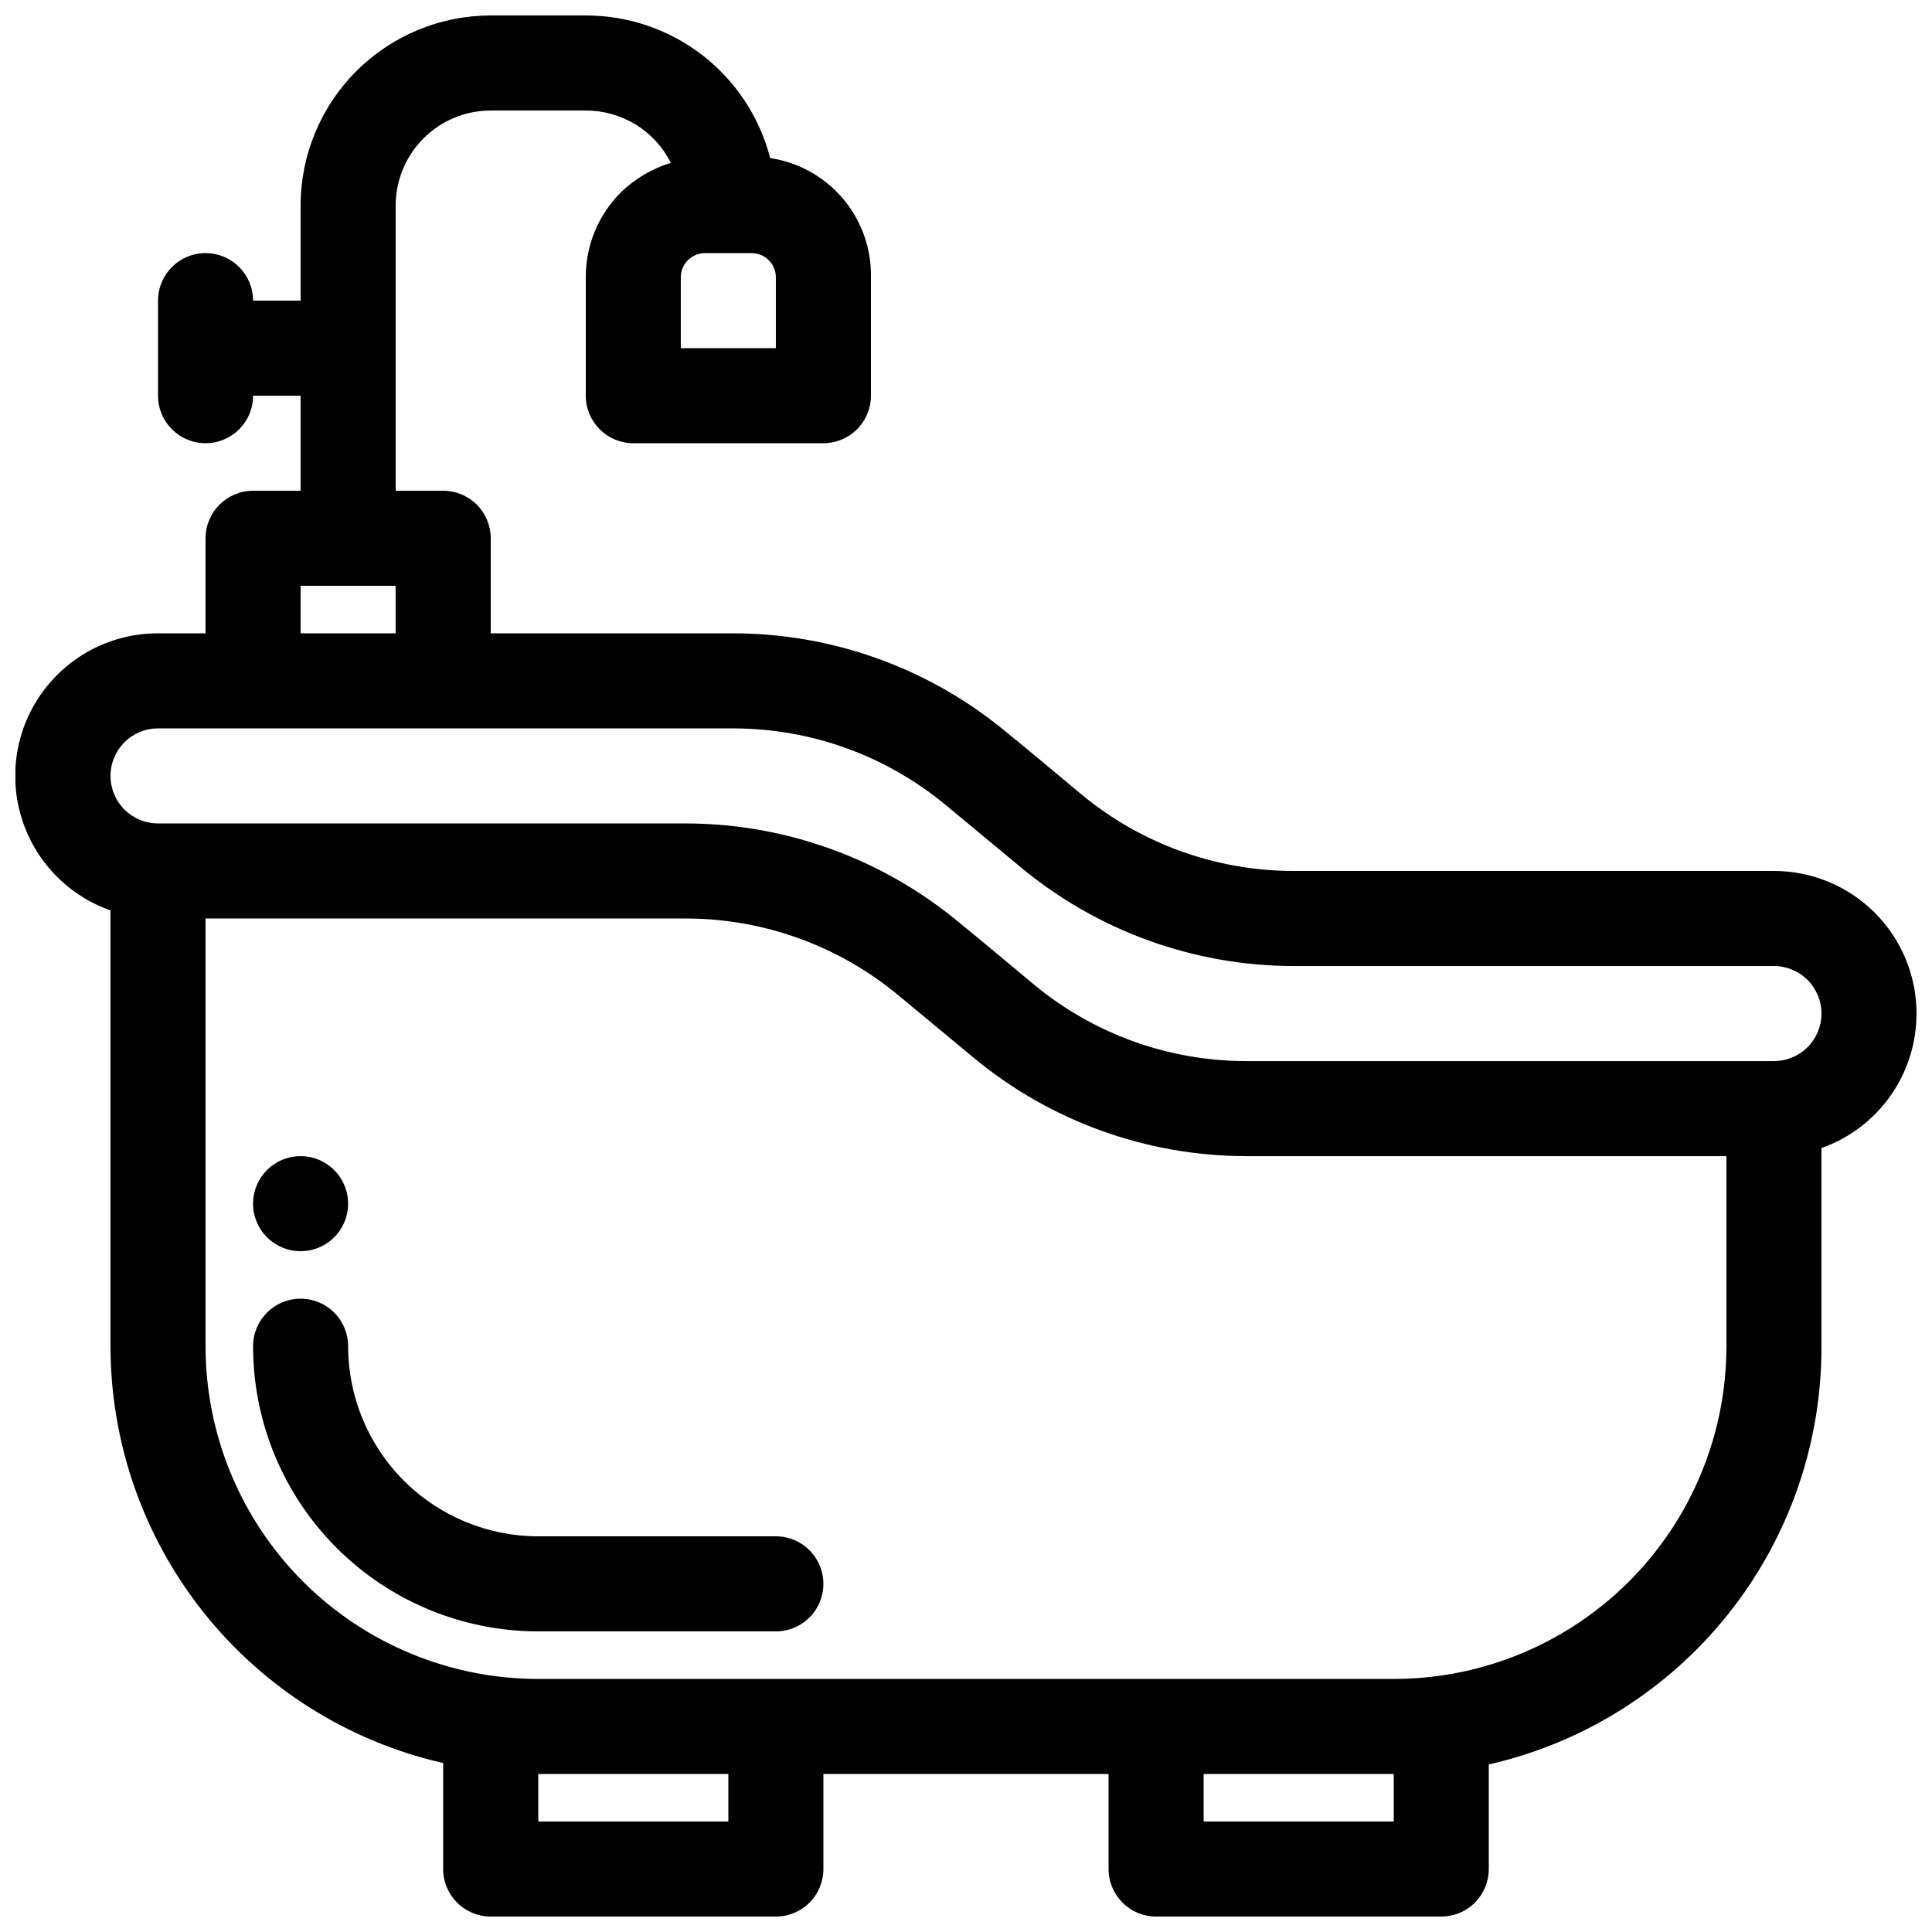 <?xml version="1.0" encoding="UTF-8"?>
<!-- Uploaded to: ICON Repo, www.iconrepo.com, Generator: ICON Repo Mixer Tools -->
<svg width="800px" height="800px" version="1.1" viewBox="144 144 512 512" xmlns="http://www.w3.org/2000/svg">
 <defs>
  <clipPath id="a">
   <path d="m148.09 148.09h503.81v503.81h-503.81z"/>
  </clipPath>
 </defs>
 <g clip-path="url(#a)">
  <path d="m362.21 563.74c0 3.34-1.324 6.543-3.688 8.906-2.363 2.359-5.566 3.688-8.906 3.688h-62.977c-20.043 0-39.266-7.961-53.438-22.133-14.172-14.176-22.133-33.395-22.133-53.438 0-6.957 5.641-12.598 12.594-12.598 3.34 0 6.547 1.328 8.906 3.691 2.363 2.359 3.691 5.566 3.691 8.906 0 13.359 5.309 26.176 14.754 35.625 9.449 9.445 22.266 14.754 35.625 14.754h62.977c3.34 0 6.543 1.328 8.906 3.691 2.363 2.359 3.688 5.562 3.688 8.906zm289.69-151.14c0.004 7.816-2.414 15.445-6.926 21.828-4.512 6.383-10.895 11.211-18.266 13.816v52.523c0.074 25.738-8.617 50.738-24.641 70.883-16.023 20.145-38.426 34.234-63.523 39.953v27.711c0 3.34-1.328 6.543-3.691 8.906-2.359 2.363-5.562 3.688-8.906 3.688h-75.57c-6.957 0-12.594-5.637-12.594-12.594v-25.191h-75.574v25.191c0 3.34-1.324 6.543-3.688 8.906-2.363 2.363-5.566 3.688-8.906 3.688h-75.57c-6.957 0-12.598-5.637-12.598-12.594v-28.09c-25.031-5.703-47.387-19.738-63.402-39.805-16.02-20.066-24.75-44.977-24.762-70.652v-115.5c-11.316-3.981-20.07-13.098-23.586-24.566-3.519-11.465-1.383-23.922 5.758-33.562 7.137-9.641 18.426-15.32 30.422-15.301h12.598v-25.191c0-6.957 5.637-12.594 12.594-12.594h12.594v-25.191h-12.594c0 6.957-5.641 12.594-12.594 12.594-6.957 0-12.598-5.637-12.598-12.594v-25.191c0-6.953 5.641-12.594 12.598-12.594 6.953 0 12.594 5.641 12.594 12.594h12.594v-25.188c0-13.363 5.309-26.18 14.758-35.625 9.449-9.449 22.262-14.758 35.625-14.758h25.191c11.184-0.02 22.055 3.684 30.902 10.523 8.848 6.844 15.168 16.434 17.965 27.262 7.508 1.129 14.352 4.941 19.262 10.73 4.914 5.793 7.555 13.168 7.441 20.758v31.488c0 3.34-1.328 6.543-3.691 8.906-2.359 2.363-5.562 3.688-8.906 3.688h-50.379c-6.957 0-12.594-5.637-12.594-12.594v-31.488c-0.004-8.355 3.305-16.367 9.191-22.293 3.754-3.672 8.332-6.394 13.352-7.934-2.102-4.176-5.324-7.68-9.305-10.129-3.984-2.445-8.566-3.738-13.238-3.727h-25.191c-6.684 0-13.09 2.652-17.812 7.379-4.727 4.723-7.379 11.129-7.379 17.812v75.57h12.594c3.344 0 6.547 1.328 8.906 3.688 2.363 2.363 3.691 5.566 3.691 8.906v25.191h64.488c26.371 0.07 51.891 9.336 72.168 26.199 6.551 5.289 13.352 11.082 19.902 16.5 15.762 13.059 35.578 20.23 56.047 20.277h127.46c10.023 0 19.633 3.981 26.719 11.066 7.086 7.086 11.066 16.699 11.066 26.719zm-327.48-176.33h25.191v-18.895c-0.066-3.449-2.848-6.231-6.297-6.297h-12.594c-3.453 0.066-6.234 2.848-6.301 6.297zm-100.76 75.57h25.191v-12.594h-25.191zm113.36 302.29h-50.379v12.594h50.383zm176.33 0h-50.375v12.594h50.383zm88.168-163.74h-127.46c-26.371-0.07-51.895-9.336-72.172-26.199l-19.902-16.5h0.004c-15.762-13.059-35.578-20.23-56.051-20.277h-127.46v113.36c0 23.383 9.285 45.809 25.82 62.344 16.535 16.531 38.961 25.82 62.344 25.82h226.71c23.383 0 45.809-9.289 62.344-25.82 16.535-16.535 25.824-38.961 25.824-62.344zm25.191-37.785c0-3.34-1.324-6.543-3.688-8.906-2.363-2.363-5.566-3.688-8.906-3.688h-127.46c-26.371-0.074-51.891-9.336-72.168-26.199l-19.902-16.5c-15.762-13.062-35.578-20.23-56.047-20.277h-152.66c-6.957 0-12.594 5.637-12.594 12.594 0 3.34 1.324 6.543 3.688 8.906 2.363 2.363 5.566 3.688 8.906 3.688h140.06c26.371 0.074 51.895 9.34 72.172 26.199 6.551 5.289 13.352 11.082 19.902 16.5h-0.004c15.766 13.062 35.582 20.23 56.051 20.277h140.06c3.34 0 6.543-1.324 8.906-3.688 2.363-2.363 3.688-5.566 3.688-8.906zm-403.05 62.977c5.094 0 9.688-3.07 11.637-7.777 1.949-4.703 0.871-10.121-2.731-13.723-3.602-3.606-9.02-4.68-13.727-2.731-4.707 1.949-7.773 6.539-7.773 11.637 0 3.34 1.328 6.543 3.688 8.906 2.363 2.359 5.566 3.688 8.906 3.688z"/>
 </g>
</svg>